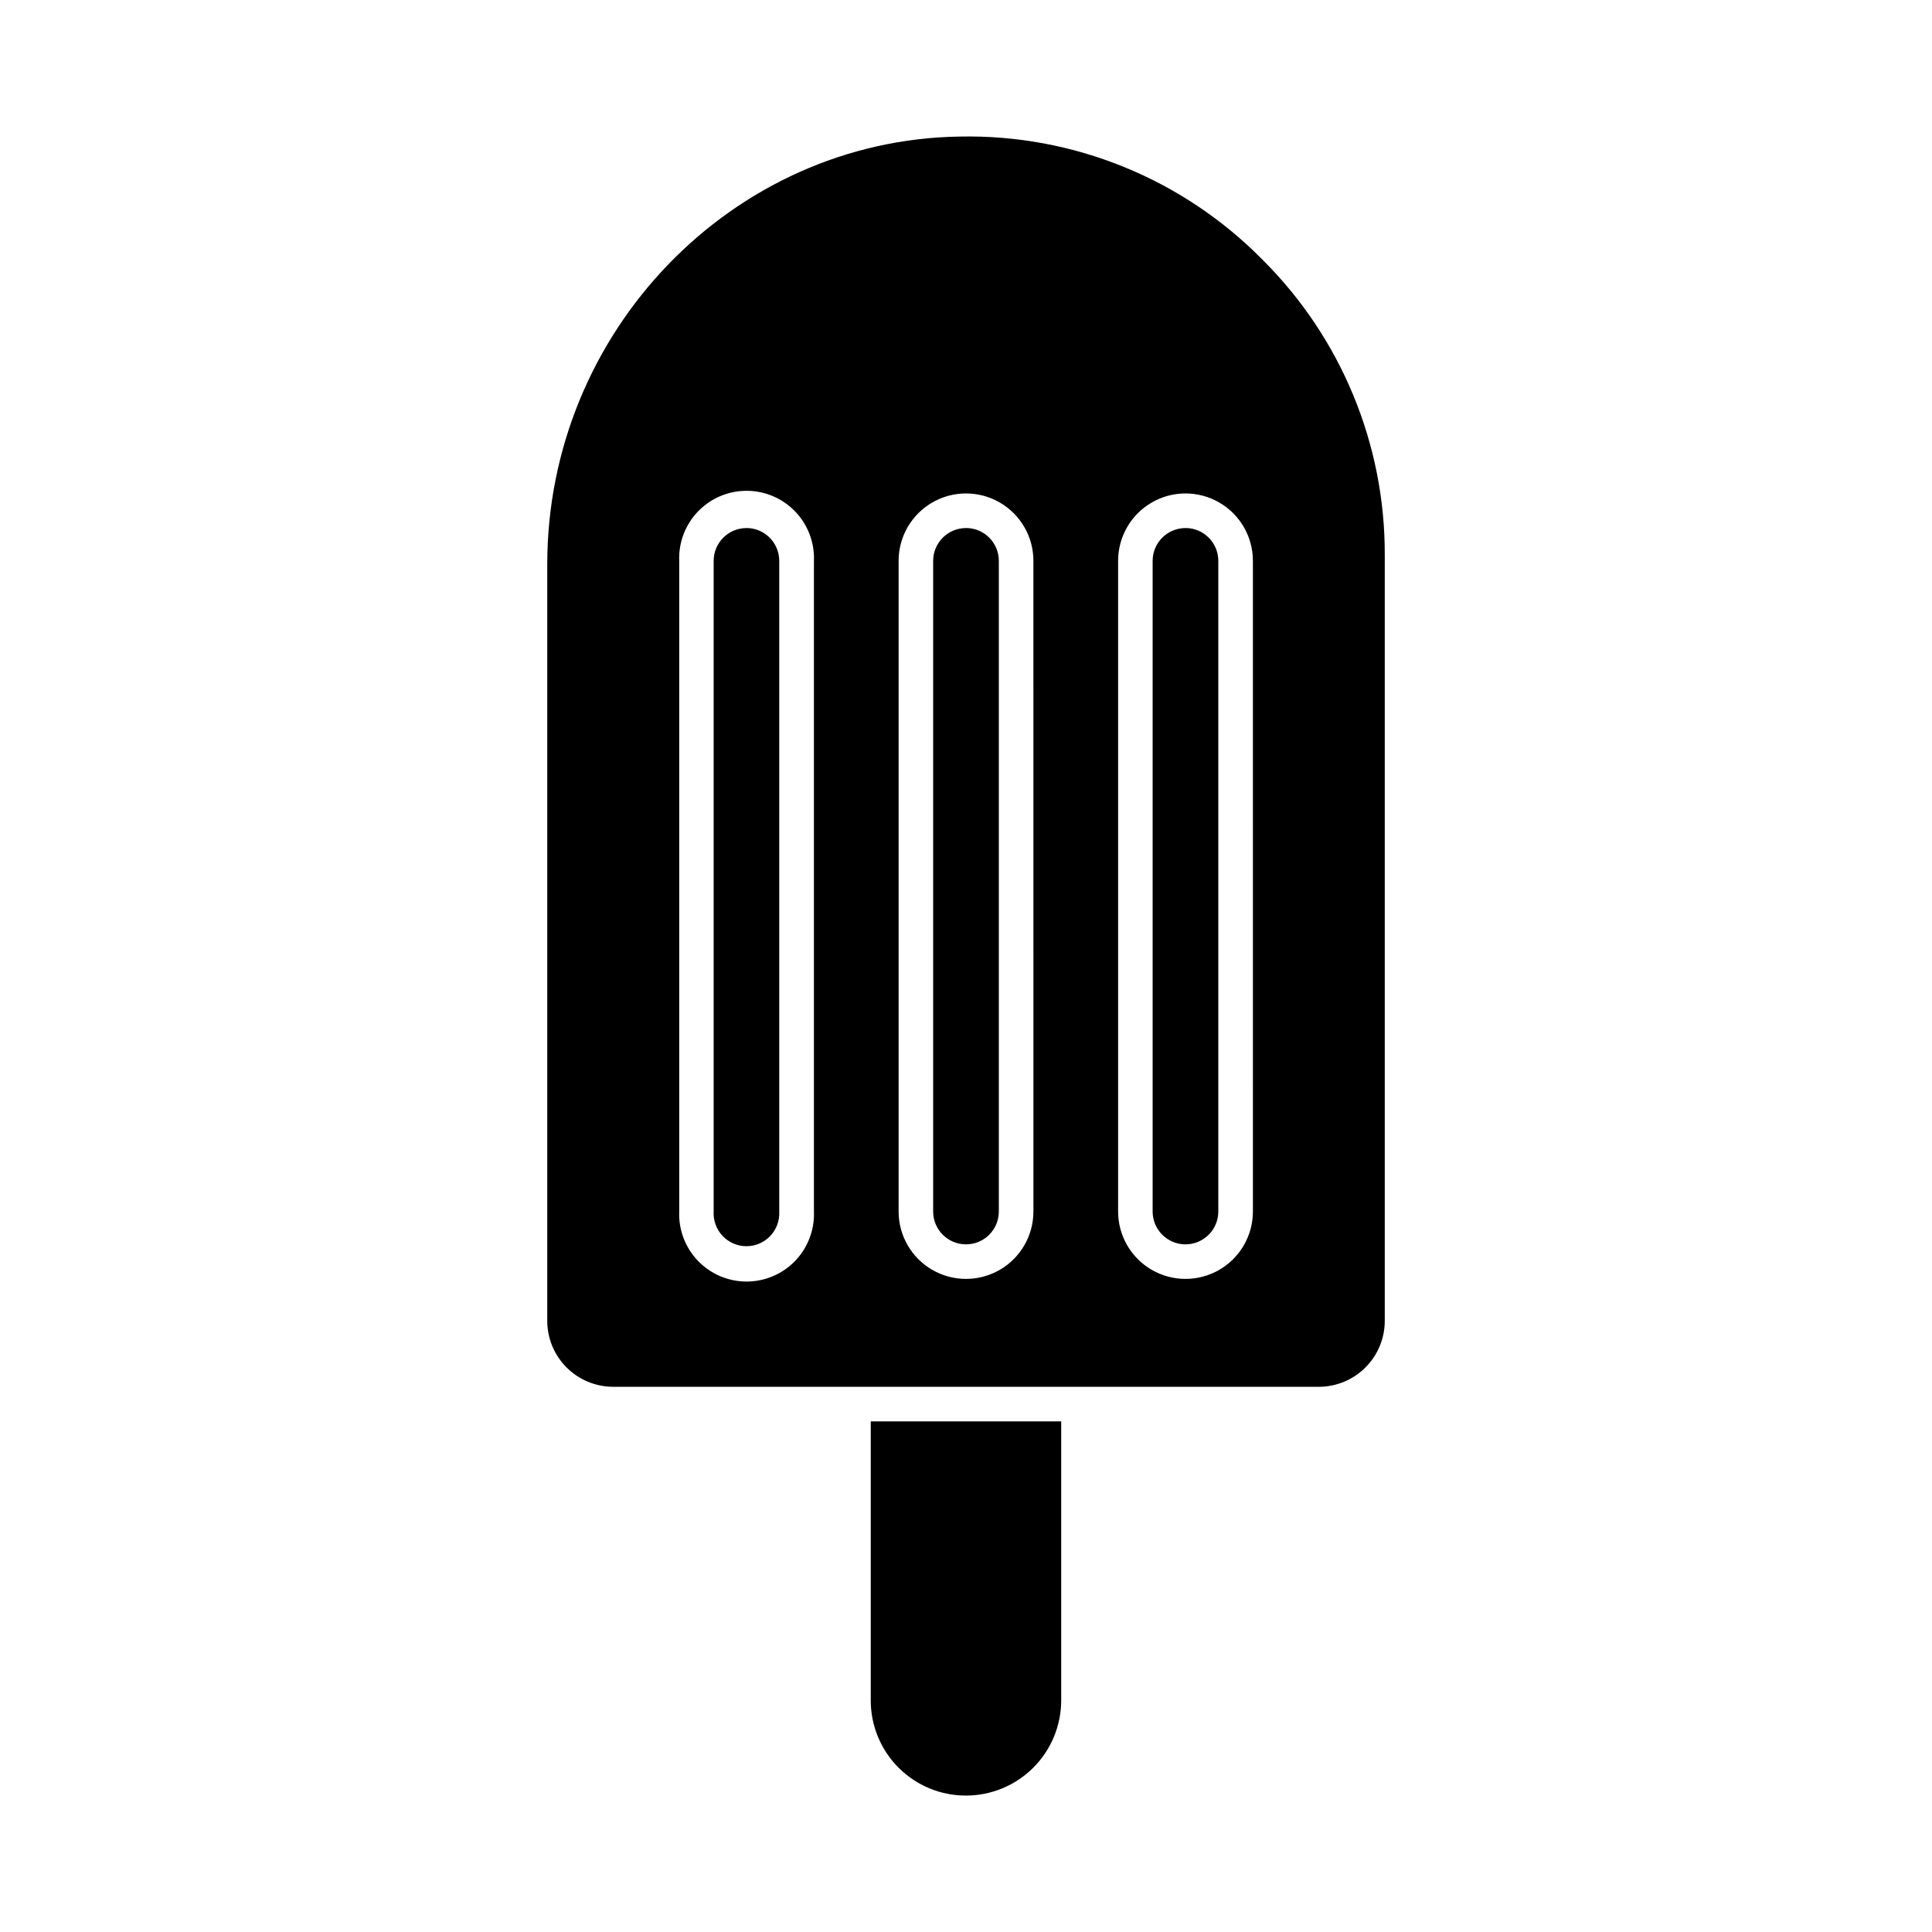 <?xml version="1.0" encoding="UTF-8"?>
<!-- Uploaded to: SVG Find, www.svgfind.com, Generator: SVG Find Mixer Tools -->
<svg fill="#000000" width="800px" height="800px" version="1.1" viewBox="144 144 512 512" xmlns="http://www.w3.org/2000/svg">
 <g>
  <path d="m425.23 520.68v73.922c-0.004 6.691-2.66 13.109-7.394 17.844-4.731 4.734-11.148 7.394-17.84 7.402-6.699 0.012-13.125-2.644-17.859-7.379s-7.391-11.16-7.379-17.859v-73.93z"/>
  <path d="m400 283.94c-4.809 0-8.703 3.898-8.703 8.703v172.42c0 4.809 3.894 8.703 8.703 8.703 4.805 0 8.699-3.894 8.699-8.703v-172.43c0-4.809-3.894-8.703-8.699-8.703z"/>
  <path d="m458.16 283.94c-4.805 0-8.699 3.898-8.699 8.703v172.42c0 4.809 3.894 8.703 8.699 8.703 4.809 0 8.703-3.894 8.703-8.703v-172.43c0-4.809-3.894-8.703-8.703-8.703z"/>
  <path d="m478.46 212.71c-21.117-21.391-50.102-33.152-80.152-32.52-60.273 0.918-109.28 51.754-109.28 113.36v200.47c-0.004 4.633 1.832 9.078 5.106 12.355 3.269 3.281 7.711 5.129 12.344 5.141h187.05c4.633-0.012 9.074-1.859 12.344-5.141 3.273-3.277 5.109-7.723 5.106-12.355v-202.9c0.105-29.438-11.609-57.688-32.516-78.41zm-118.76 252.35c0.188 4.856-1.605 9.578-4.973 13.082-3.371 3.504-8.02 5.481-12.879 5.481s-9.508-1.977-12.875-5.481c-3.367-3.504-5.164-8.227-4.973-13.082v-172.43c-0.191-4.856 1.605-9.578 4.973-13.082 3.367-3.504 8.016-5.481 12.875-5.481s9.508 1.977 12.879 5.481c3.367 3.504 5.16 8.227 4.973 13.082zm58.168 0h-0.004c0 6.383-3.402 12.277-8.93 15.469-5.527 3.191-12.336 3.191-17.863 0s-8.93-9.086-8.93-15.469v-172.43c0-6.383 3.402-12.277 8.93-15.469 5.527-3.191 12.336-3.191 17.863 0 5.527 3.191 8.93 9.086 8.93 15.469zm58.168 0h-0.004c0 6.383-3.402 12.277-8.93 15.469s-12.336 3.191-17.863 0-8.93-9.086-8.93-15.469v-172.43c0-6.383 3.402-12.277 8.93-15.469 5.527-3.191 12.336-3.191 17.863 0 5.527 3.191 8.93 9.086 8.93 15.469z"/>
  <path d="m341.83 283.94c-4.809 0-8.703 3.898-8.703 8.703v172.42c-0.133 2.391 0.723 4.731 2.363 6.469 1.645 1.738 3.934 2.723 6.324 2.723 2.394 0 4.68-0.984 6.324-2.723s2.5-4.078 2.367-6.469v-172.43c0-4.809-3.898-8.703-8.703-8.703z"/>
 </g>
</svg>